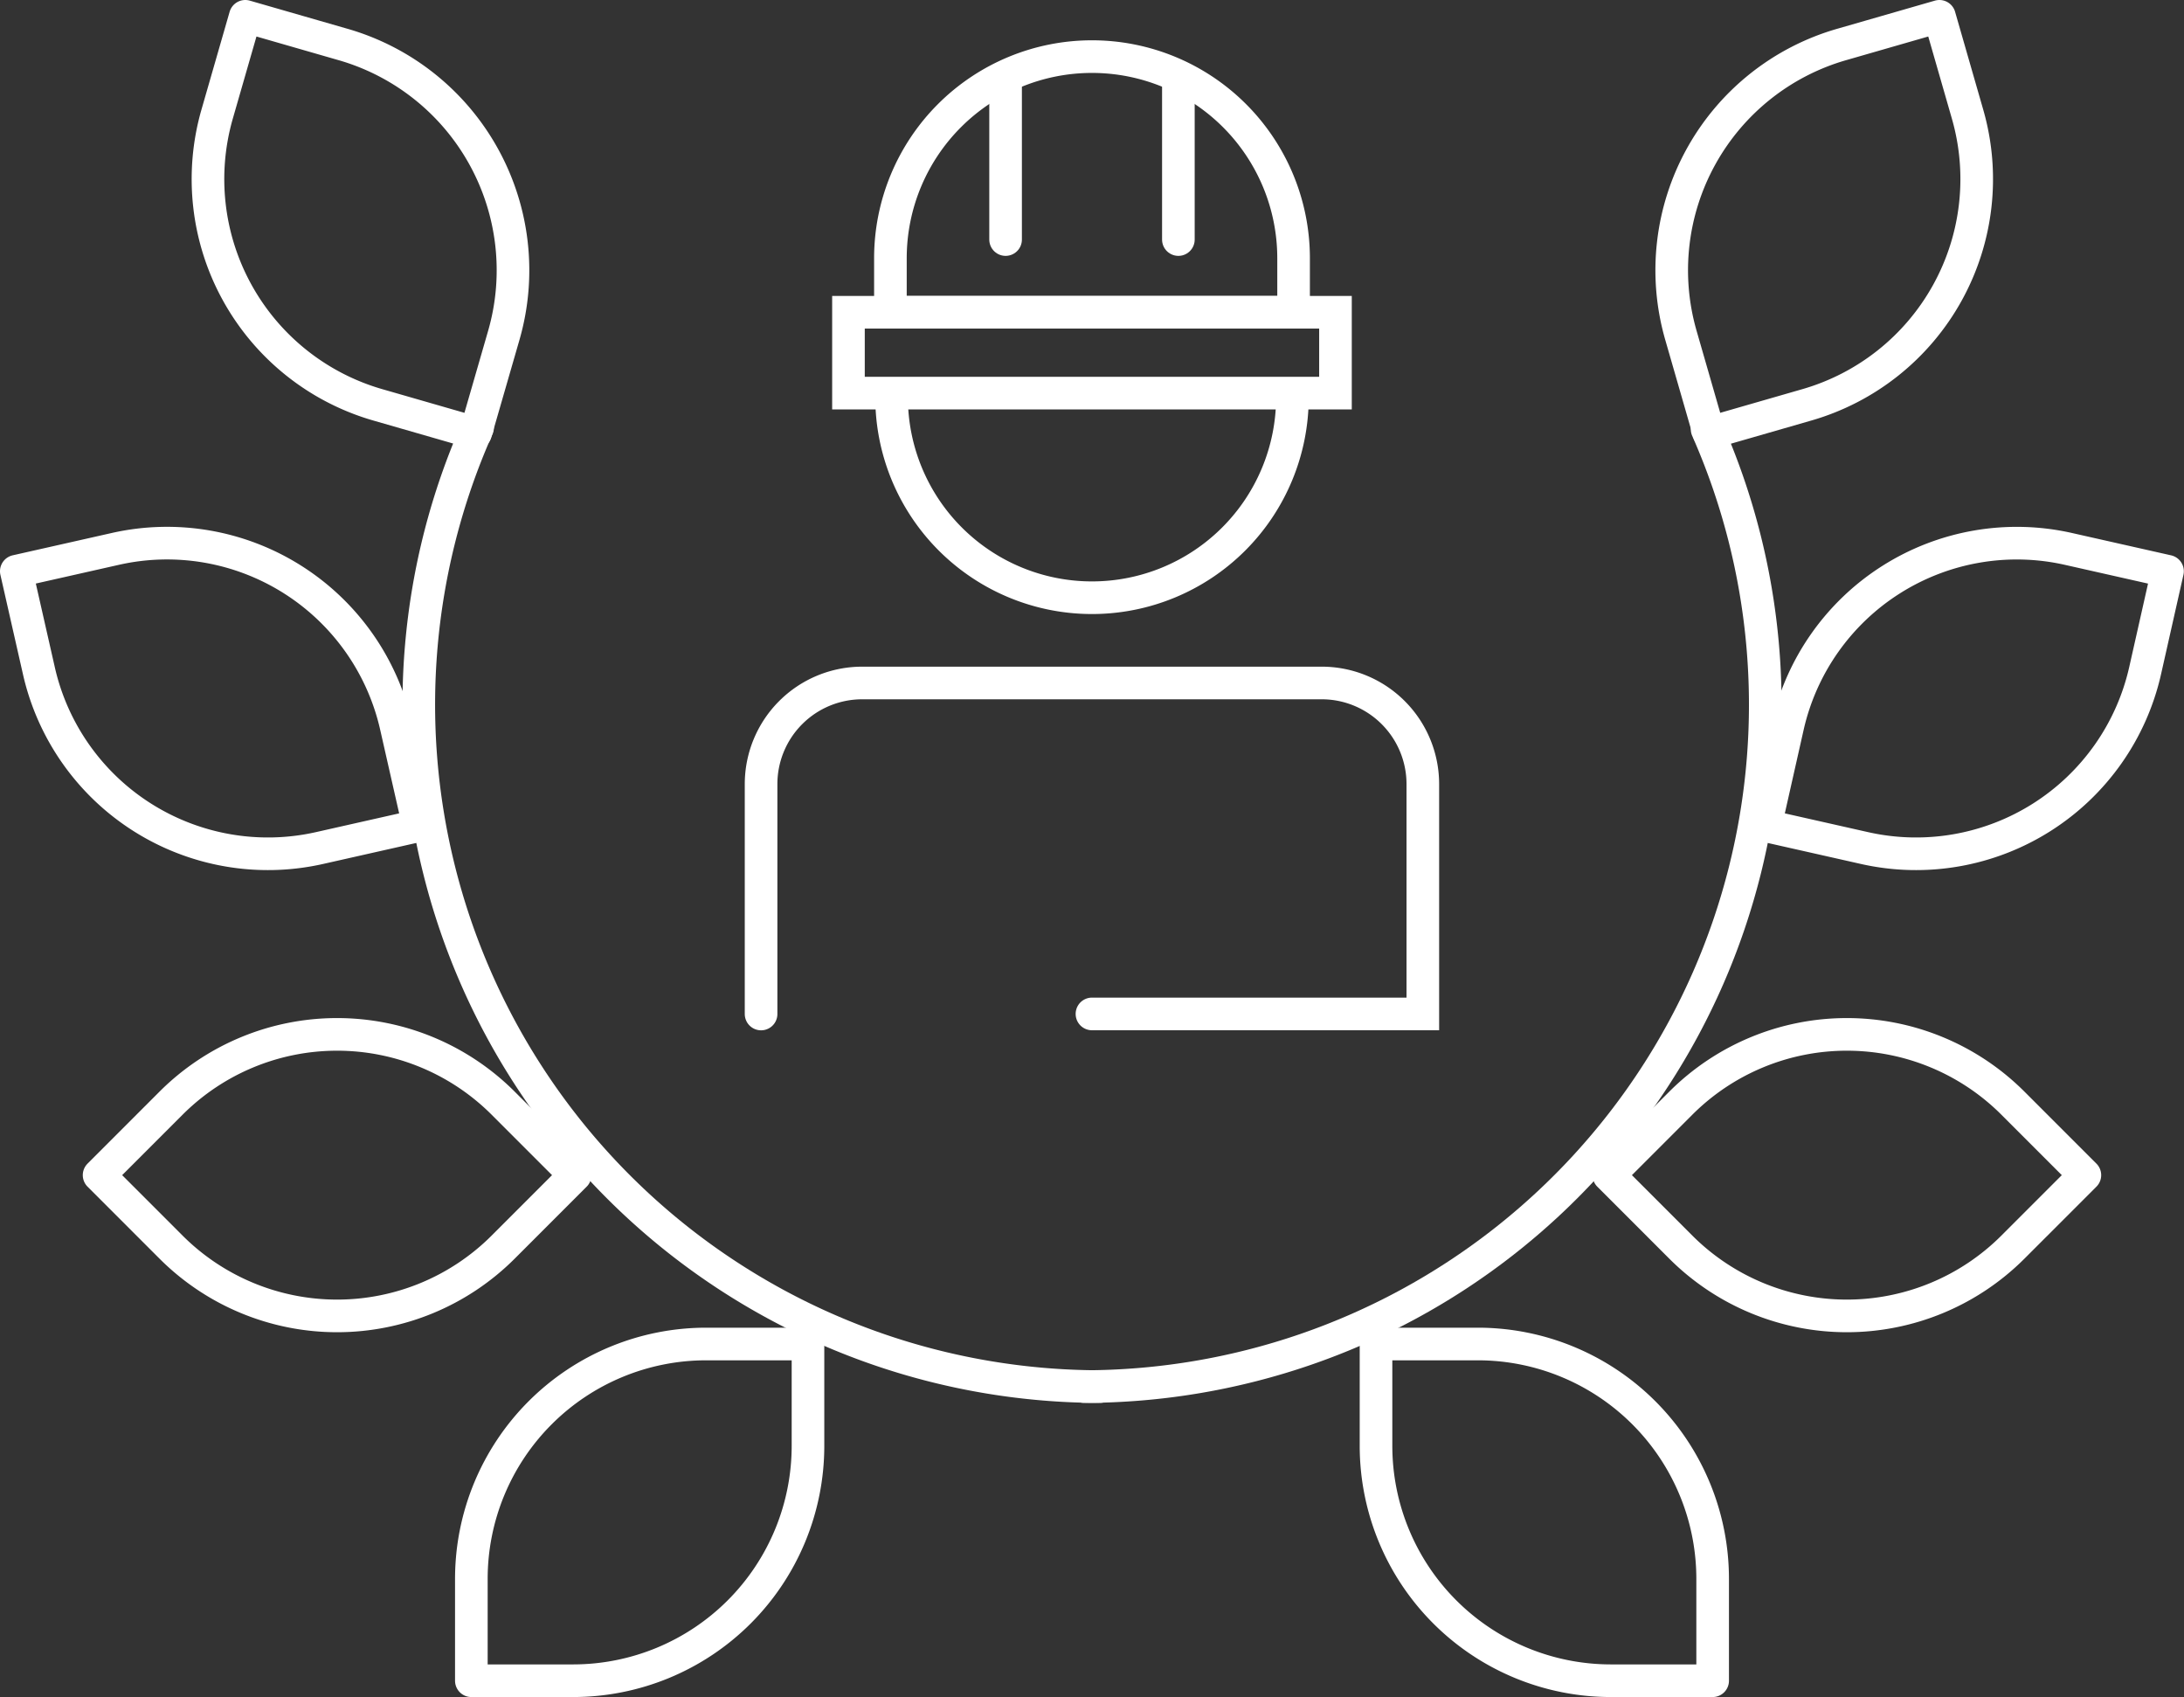 <svg xmlns="http://www.w3.org/2000/svg" width="66.954" height="52.01" viewBox="0 0 66.954 52.01"><rect x="0" y="0" width="66.954" height="52.01" fill="#333333" stroke="none"/><defs><style>.a,.b{fill:none;stroke:#fff;stroke-linecap:round;}.a{stroke-linejoin:round;}.b{stroke-miterlimit:10;}</style></defs><g transform="translate(0.5 0.5)"><path class="a" d="M172.074,61.52l3.044.686a7.2,7.2,0,0,0,8.6-5.44l.686-3.044-3.044-.686a7.2,7.2,0,0,0-8.6,5.44Z" transform="translate(-118.455 -36.714)"/><path class="a" d="M164.086,14.271l3-.864A7.2,7.2,0,0,0,172.011,4.5l-.863-3-3,.864a7.2,7.2,0,0,0-4.926,8.909Z" transform="translate(-112.192 -1.5)"/><path class="a" d="M156.814,105.072l2.206,2.206a7.2,7.2,0,0,0,10.181,0l2.206-2.206-2.206-2.206a7.2,7.2,0,0,0-10.181,0Z" transform="translate(-107.992 -69.556)"/><path class="a" d="M134.106,130.948v3.12a7.2,7.2,0,0,0,7.2,7.2h3.12v-3.12a7.2,7.2,0,0,0-7.2-7.2Z" transform="translate(-92.422 -90.257)"/><path class="a" d="M105.634,71.1a20.895,20.895,0,0,0,19.1-29.341" transform="translate(-72.9 -29.104)"/><path class="a" d="M13.835,61.52l-3.044.686a7.2,7.2,0,0,1-8.6-5.44L1.5,53.721l3.044-.686a7.2,7.2,0,0,1,8.6,5.44Z" transform="translate(-1.5 -36.714)"/><path class="a" d="M28.39,14.271l-3-.864A7.2,7.2,0,0,1,20.466,4.5l.864-3,3,.864a7.2,7.2,0,0,1,4.926,8.909Z" transform="translate(-14.31 -1.5)"/><path class="a" d="M24.168,105.072l-2.206,2.206a7.2,7.2,0,0,1-10.181,0l-2.206-2.206,2.206-2.206a7.2,7.2,0,0,1,10.181,0Z" transform="translate(-7.037 -69.556)"/><path class="a" d="M56.2,130.948v3.12a7.2,7.2,0,0,1-7.2,7.2h-3.12v-3.12a7.2,7.2,0,0,1,7.2-7.2Z" transform="translate(-31.93 -90.257)"/><path class="a" d="M61.626,70.988A20.9,20.9,0,0,1,42.546,41.6" transform="translate(-28.406 -28.992)"/><path class="b" d="M74.135,76.645V69.6a3.1,3.1,0,0,1,3.1-3.1H91.322a3.1,3.1,0,0,1,3.1,3.1v7.043H84.279" transform="translate(-51.303 -46.068)"/><path class="b" d="M99.149,38.64a6.144,6.144,0,0,1-12.288,0" transform="translate(-60.028 -26.965)"/><path class="b" d="M99.108,11.608a6.18,6.18,0,1,0-12.36,0v1.655h12.36Z" transform="translate(-59.951 -4.193)"/><path class="b" d="M96.26,30.354h-13.6v2.478H97.59V30.354Z" transform="translate(-57.149 -21.284)"/><line class="b" y1="4.815" transform="translate(30.328 2.027)"/><line class="b" y2="4.815" transform="translate(35.625 2.027)"/></g></svg>